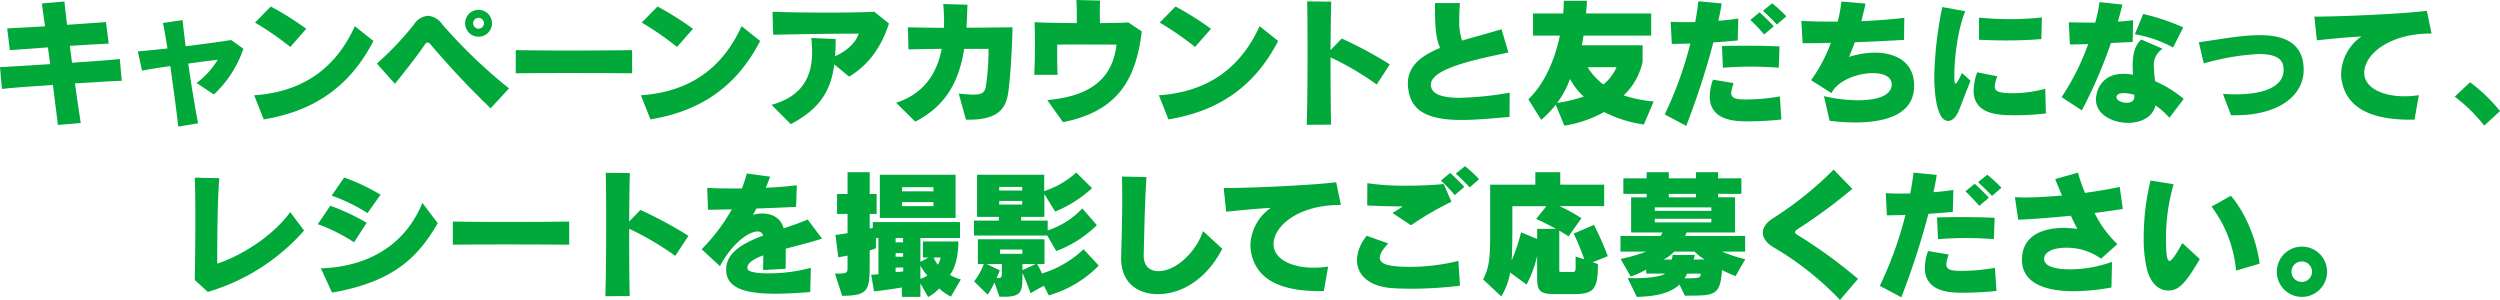 <svg xmlns="http://www.w3.org/2000/svg" viewBox="0 0 541.431 64.962"><defs><style>.cls-1{fill:#00a93a;}</style></defs><g id="レイヤー_2" data-name="レイヤー 2"><g id="デザイン"><path class="cls-1" d="M12.54,27.059c-.3-2.58-.69-5.58-1.08-8.67-4.71.3-9.12.63-11.04.87L0,14.549c1.8-.09,6.12-.36,10.86-.659-.18-1.231-.33-2.431-.48-3.63-3.33.239-6.42.449-8.25.6l-.57-4.71c1.8-.089,4.83-.269,8.19-.45C9.48,3.72,9.24,2.01,9.06.75L13.95.33c.12,1.26.33,3,.57,5.039,3.359-.21,6.54-.449,8.429-.6l.6,4.679c-1.83.061-5.009.271-8.429.481.15,1.17.33,2.4.48,3.659,4.409-.3,8.519-.6,10.349-.81l.42,4.71c-1.83.06-5.76.3-10.14.57.42,2.97.84,5.94,1.26,8.58Z"/><path class="cls-1" d="M38.613,27.419c-.42-3.57-1.08-8.55-1.74-13.109-2.34.329-4.53.689-6.12.989l-.9-4.17c1.5-.12,3.81-.359,6.42-.63-.36-2.22-.69-4.17-.99-5.52l4.26-.629c.12,1.349.36,3.21.66,5.67C44.1,9.539,48.032,9,50.072,8.669l2.64,1.891a24.11,24.11,0,0,1-6.39,9.9l-3.749-2.49a17.675,17.675,0,0,0,4.59-5.04c-1.741.211-4.02.51-6.391.841C41.4,18.209,42.213,23.159,42.9,26.7Z"/><path class="cls-1" d="M55.047,20.639c11.189-.78,17.909-6.42,21.809-14.969l4.02,3.209c-4.74,9.15-12.06,15.059-23.759,16.979Zm7.829-10.47A65.766,65.766,0,0,0,55.227,4.89l3.419-3.481a65.076,65.076,0,0,1,7.68,4.83Z"/><path class="cls-1" d="M106.25,23.459A184.146,184.146,0,0,1,93.261,9.629a.923.923,0,0,0-.66-.42c-.21,0-.39.15-.6.45-1.41,2.1-4.29,5.82-6.48,8.49l-3.9-4.379a64.938,64.938,0,0,0,8.07-8.521,3.95,3.95,0,0,1,3-1.829,4.206,4.206,0,0,1,3.12,1.89A110.379,110.379,0,0,0,110.24,19.139Zm-2.609-15.51a2.91,2.91,0,1,1,2.909-2.91A2.895,2.895,0,0,1,103.641,7.949Zm0-4.08a1.171,1.171,0,1,0,1.17,1.17A1.154,1.154,0,0,0,103.641,3.869Z"/><path class="cls-1" d="M136.9,15.869c-3.48-.03-8.91-.059-14.1-.059-4.259,0-8.369.029-11.1.059v-5.01c2.82.06,7.08.09,11.489.09,5.07,0,10.32-.03,13.71-.09Z"/><path class="cls-1" d="M138.8,20.639c11.19-.78,17.909-6.42,21.809-14.969l4.02,3.209c-4.739,9.15-12.059,15.059-23.759,16.979Zm7.83-10.47a65.862,65.862,0,0,0-7.65-5.279l3.42-3.481a65.157,65.157,0,0,1,7.68,4.83Z"/><path class="cls-1" d="M180.68,13.949c-.749,5.85-3.24,9.69-9.419,12.93l-4.17-4.17c6.69-1.86,8.789-6.09,8.789-11.489a25.908,25.908,0,0,0-.179-3l5.279.239c0,1.29-.03,2.52-.12,3.721,2.31-1.021,4.47-2.821,5.1-4.891-6.72,0-13.079.12-18.509.24L167.3,2.55c3,.12,7.74.179,12.209.179,3.93,0,7.68-.059,9.84-.179l3.18,2.55c-1.56,4.83-4.29,8.939-8.64,11.489Z"/><path class="cls-1" d="M209.2,25.919l-1.56-5.64c1.35.119,2.37.21,3.18.21,1.769,0,2.4-.39,2.669-1.62a53.827,53.827,0,0,0,.6-8.28h-5.279c-1.02,6.54-3.63,12.21-10.59,15.75l-4.14-4.08c6.03-1.98,8.82-6.3,9.87-11.67-2.43,0-4.95.06-7.2.12l-.12-4.8c2.13.061,4.83.09,7.8.12.03-.42.03-.87.03-1.319,0-1.261-.06-2.521-.18-3.84l5.25.15c-.06,1.65-.12,3.3-.21,4.979,3.33,0,6.78-.06,9.959-.09-.06,4.08-.48,11.34-.93,14.19-.449,2.88-1.65,5.82-8.429,5.82Z"/><path class="cls-1" d="M226.818,21.688c10.32-.929,14.219-5.429,15-12.029-3.3,0-6.3-.03-9-.03-1.35,0-2.64,0-3.84.03-.03.75-.03,1.47-.03,2.191,0,1.349.03,2.729.09,4.349H224c.09-2.04.15-4.17.15-6.269q0-2.611-.09-5.13c1.77.12,5.37.179,9.15.21,0-1.771,0-3.84-.09-5.01l5.13.12c-.031.569-.06,1.38-.06,2.22,0,.87.029,1.8.029,2.67,2.79-.031,5.16-.061,6.15-.151l2.91,1.951c-1.23,10.409-5.22,17.309-17.069,19.649Z"/><path class="cls-1" d="M250.983,20.639c11.189-.78,17.909-6.42,21.809-14.969l4.02,3.209c-4.74,9.15-12.06,15.059-23.759,16.979Zm7.829-10.47a65.766,65.766,0,0,0-7.649-5.279l3.42-3.481a65.239,65.239,0,0,1,7.68,4.83Z"/><path class="cls-1" d="M283,27.028c.12-3.269.18-9.929.18-15.869,0-4.71-.031-9-.09-10.859l5.22.059c-.061,1.741-.121,5.851-.151,10.5l2.431-2.519A89.46,89.46,0,0,1,301,13.949l-2.85,4.35a62.5,62.5,0,0,0-9.99-5.88c0,5.43.03,11.49.12,14.58Z"/><path class="cls-1" d="M326.924,25.318c-3.481.3-7.111.661-10.38.661-5.61,0-10.2-1.081-11.31-5.52a9.751,9.751,0,0,1-.33-2.34c0-3.84,2.88-6.059,6.99-7.74-.87-1.829-1.11-4.5-1.11-8.249V.66h5.4c-.121,1.409-.15,2.579-.15,3.63a13.6,13.6,0,0,0,.6,4.5c2.7-.81,5.639-1.56,8.55-2.46l1.5,5.04c-7.56,1.59-16.8,3.54-16.8,6.99,0,2.7,4.38,2.82,6.27,2.82a70.683,70.683,0,0,0,10.8-1.11Z"/><path class="cls-1" d="M356.012,26.969a27.975,27.975,0,0,1-8.611-2.7,26.042,26.042,0,0,1-8.609,2.94l-1.859-4.53a21.58,21.58,0,0,1-3.151,3.269l-2.79-4.439c3.78-3.63,5.85-9.09,6.84-13.8h-5.819v-4.8h6.539c.091-1.139.12-1.8.12-2.729h5.01c0,.929-.12,1.62-.18,2.729h14.1v4.8h-14.64c-.12.69-.24,1.38-.39,2.1h13.169v3.569a13.932,13.932,0,0,1-4.109,7.29,30.911,30.911,0,0,0,6.51,1.32Zm-15.99-9.87a19.948,19.948,0,0,1-2.79,5.19,30.678,30.678,0,0,0,5.76-1.38A14.127,14.127,0,0,1,340.022,17.1Zm3.81-2.55a13.665,13.665,0,0,0,3.42,3.75,10.246,10.246,0,0,0,2.85-3.75Z"/><path class="cls-1" d="M360.536,24.778a81.619,81.619,0,0,0,5.55-15.359c-1.5.06-2.909.091-4.02.091l-.24-4.8c.84.06,1.95.09,3.18.09.66,0,1.381,0,2.131-.03.3-1.59.539-3.09.689-4.5l5.04.48c-.18,1.2-.42,2.46-.72,3.75,1.62-.12,3.15-.3,4.32-.48l-.12,4.74c-1.47.149-3.33.3-5.28.42a167.266,167.266,0,0,1-5.879,18.089Zm25.26,1.111c-2.191.24-5.04.389-7.26.389-2.64,0-8.25-.09-8.25-5.4a11.458,11.458,0,0,1,.691-3.63l4.469.75a8.953,8.953,0,0,0-.51,2.13c0,1.38,1.53,1.41,3.45,1.41a42,42,0,0,0,7.08-.66Zm-.57-11.22c-1.92-.149-3.991-.24-6.121-.24-1.949,0-3.959.091-5.969.24l-.21-4.71c1.83-.029,3.57-.06,5.37-.06,2.189,0,4.47.031,7.109.151Zm-3.151-7.2a37.053,37.053,0,0,0-3-3.151l2.01-1.649a41.612,41.612,0,0,1,3.06,3.029Zm2.761-2.16c-.9-.93-1.95-2.01-3.03-2.97L383.815.72a30.477,30.477,0,0,1,3.06,2.82Z"/><path class="cls-1" d="M395.019,20.819a33.342,33.342,0,0,0,7.349.9c3.96,0,7.32-.93,7.32-3.42,0-.12-.031-.21-.031-.33-.149-1.44-1.889-2.13-4.079-2.13-3.24,0-7.5,1.53-8.939,4.32l-4.41-2.79a33.5,33.5,0,0,0,4.29-8.1c-1.681.059-3.96.089-6.121.089l-.269-4.83c1.769.09,3.689.151,6.209.151h1.65A30.072,30.072,0,0,0,398.8.33l5.22.449c-.3,1.38-.6,2.611-.9,3.811,2.7-.12,6.3-.361,9.3-.721l-.061,4.771c-3.089.179-6.629.359-10.649.509-.39,1.08-.81,2.1-1.26,3.18a18.769,18.769,0,0,1,5.64-.93c2.97,0,8.46,1.05,8.46,7.2,0,6-5.82,7.92-12.75,7.92a43.8,43.8,0,0,1-5.55-.361Z"/><path class="cls-1" d="M426.768,17.489c-1.111,2.73-1.92,5.01-2.58,6.539-.6,1.441-1.441,2.16-2.25,2.16-3.031,0-3.031-8.729-3.031-9.749a82.139,82.139,0,0,1,1.74-14.91l4.98.9c-1.739,4.17-2.369,10.529-2.369,13.889,0,.72,0,1.8.239,1.8.21,0,.6-.57,1.41-2.309Zm16.319,7.079a56.109,56.109,0,0,1-6.691.391c-3.359,0-8.969-.061-8.969-5.37a12.432,12.432,0,0,1,.78-3.93l4.38.87a6.229,6.229,0,0,0-.57,2.13c0,1.02.51,1.529,3.99,1.529a27.1,27.1,0,0,0,6.93-.959ZM442.1,8.459c-2.34.21-5.071.3-7.74.3-2.01,0-3.96-.061-5.759-.151V3.81a65.04,65.04,0,0,0,6.659.33,60.869,60.869,0,0,0,6.96-.361Z"/><path class="cls-1" d="M446.486,21.029a52.542,52.542,0,0,0,5.76-11.49q-2.113.091-3.959.09l-.24-4.8c1.26.03,2.64.061,4.109.061h1.62a35.727,35.727,0,0,0,.93-4.44l4.95.539c-.27,1.141-.6,2.4-.99,3.691,1.17-.061,2.28-.18,3.3-.3l-.09,4.709c-1.5.06-3.12.15-4.71.24a101.7,101.7,0,0,1-6.3,14.58Zm23.34,4.47a16.789,16.789,0,0,0-3-2.67c-.63,2.609-3.24,3.779-5.94,3.779-3.42,0-6.959-1.859-6.959-5.009,0-1.77,1.05-5.61,5.969-5.61a9.888,9.888,0,0,1,2.07.21c-.06-.66-.09-1.35-.09-1.98,0-2.28.39-4.32,1.86-5.669l4.619,2.01a4.2,4.2,0,0,0-1.889,3.929,30.828,30.828,0,0,0,.27,3.09,26.359,26.359,0,0,1,6.209,3.84Zm-7.59-4.95a7.88,7.88,0,0,0-2.28-.39c-.9,0-1.53.27-1.59.87v.06c0,.63,1.17,1.17,2.22,1.17.87,0,1.65-.361,1.65-1.321Zm8.4-10.26a27.108,27.108,0,0,0-8.28-2.88l1.8-4.38a45.869,45.869,0,0,1,8.669,2.91Z"/><path class="cls-1" d="M483.191,24.959l-1.769-4.62c.96.059,1.89.09,2.76.09,6.87,0,10.38-2.04,10.38-5.25,0-1.32-.21-3.48-5.31-3.48a52.021,52.021,0,0,0-11.97,2.04l-1.08-4.59c4.08-.54,9-1.53,13.2-1.53,3.75,0,9.51.75,9.51,7.5,0,5.7-5.55,9.84-14.76,9.84Z"/><path class="cls-1" d="M521.96,25.919c-9.089,0-13.8-2.91-14.819-8.49a8.1,8.1,0,0,1-.12-1.47,10.232,10.232,0,0,1,4.41-8.069c-3.84.24-6.15.479-9.66.839l-.54-5.129c6.45,0,19.889-.661,24.359-1.26l1.02,4.92h-.18c-8.909,0-14.4,4.469-14.4,8.519,0,3.15,3.811,5.07,8.67,5.07a18.945,18.945,0,0,0,3.151-.241l-.931,5.311Z"/><path class="cls-1" d="M538.011,27.209a33.6,33.6,0,0,0-6.39-6.271l3.33-3.119a34.924,34.924,0,0,1,6.48,6.24Z"/><path class="cls-1" d="M65.855,49.933A44.575,44.575,0,0,1,45.006,63.222l-2.82-2.58c.06-3.18.12-8.249.12-12.87,0-3.809-.03-7.32-.12-9.3l5.31.12c-.39,4.349-.45,13.139-.45,18.509,4.68-1.53,11.7-5.55,15.809-11.16Z"/><path class="cls-1" d="M76.686,52.482a37.694,37.694,0,0,0-7.86-3.929l2.7-3.991a47.32,47.32,0,0,1,7.89,3.69Zm18.119-4.139c-4.349,7.5-9.719,12.719-22.889,15.029l-2.43-5.25c11.13-.391,18.57-5.76,21.99-14.189ZM79.6,46.152a37.4,37.4,0,0,0-7.77-3.78l2.7-3.93a44.588,44.588,0,0,1,7.89,3.72Z"/><path class="cls-1" d="M123.275,52.992c-3.48-.03-8.909-.059-14.1-.059-4.26,0-8.37.029-11.1.059v-5.01c2.82.06,7.08.09,11.49.09,5.07,0,10.32-.03,13.709-.09Z"/><path class="cls-1" d="M131.1,64.151c.12-3.269.18-9.929.18-15.869,0-4.71-.03-9-.09-10.859l5.22.059c-.06,1.741-.12,5.851-.15,10.5l2.43-2.519a89.469,89.469,0,0,1,10.41,5.609l-2.851,4.35a62.443,62.443,0,0,0-9.989-5.88c0,5.43.03,11.49.12,14.58Z"/><path class="cls-1" d="M175.479,63.252c-2.34.18-5.041.359-7.65.359-8.19,0-10.56-2.069-10.56-5.249,0-3.63,3.57-5.67,8.01-7.349a1.165,1.165,0,0,0-1.26-.87c-1.92,0-5.46,2.579-8.1,7.5l-3.96-3.66a41.247,41.247,0,0,0,6.54-8.639c-1.71.029-3.45.059-5.16.09l-.18-4.741c1.56.09,3.51.12,5.58.12h1.95c.42-1.139.78-2.219,1.05-3.239l5.07.69c-.33.84-.66,1.65-.96,2.4,2.49-.12,4.83-.3,6.719-.54l-.15,4.68c-2.489.12-5.1.239-8.609.359-.24.481-.51.96-.75,1.38a6.054,6.054,0,0,1,1.95-.3c3.15,0,4.32,1.771,4.71,3.21,1.77-.6,3.57-1.2,5.19-1.92l3.119,4.14c-2.369.81-5.219,1.471-7.859,2.19v1.11c0,.96,0,2.04-.03,3.24l-4.86.269c0-1.079.03-2.009.03-3.179-2.04.75-3.45,1.62-3.45,2.7,0,.06.03.12.03.21.12.69,2.04.99,4.5.99A35.112,35.112,0,0,0,175.6,58Z"/><path class="cls-1" d="M205.935,64.241a10.93,10.93,0,0,1-2.52-1.769,10.3,10.3,0,0,1-2.4,1.86l-1.68-2.94V64.3h-4.02v-2.04c-3.33.57-6.03.84-6.03.84l-.6-3.6a13.94,13.94,0,0,0,1.56-.12v-7.83h-.54v2.22s-.75.3-1.35.48v2.73c0,5.76-.15,7.08-5.97,7.08l-1.559-4.8c2.7,0,2.729-.12,2.729-1.5v-2.4c-.63.12-1.289.24-2.01.36l-.6-4.829c.991-.121,1.83-.271,2.61-.391v-4.17h-2.28V42.013h2.28V37.3h4.8v4.71h1.5v4.319h-1.5v3.181a6.5,6.5,0,0,0,.66-.181V48.1h18.9v3.449h-8.58v5.16l1.769-.93h-1.229V52.3h7.679v.24c0,.96-.119,4.77-1.829,6.99a9.658,9.658,0,0,0,2.369.989ZM190.545,47.2V37.843h16.41V47.2Zm5.04,4.35h-1.62v.93h1.62Zm0,3.27h-1.62v.78h1.62Zm.03,3.12h-1.65v.96a15.827,15.827,0,0,0,1.65-.12Zm6.54-17.4h-6.81v.9h6.81Zm0,3.239h-6.81v.87h6.81ZM199.335,60.4a6.345,6.345,0,0,0,1.5-.719,11.944,11.944,0,0,1-1.5-2.161Zm2.85-4.619a8.493,8.493,0,0,0,.93,1.56,5.048,5.048,0,0,0,.6-1.56Z"/><path class="cls-1" d="M226.806,51.013h-15.87V47.772h5.4v-.81H211.6V37.843h14.55v3.54a18.824,18.824,0,0,0,6.929-4.021l3.42,3.391a26.924,26.924,0,0,1-7.979,5.069l-2.34-3.809v4.949h-5.04v.81h5.76V49.9a17.88,17.88,0,0,0,7.5-4.769l3.149,3.63a24.917,24.917,0,0,1-8.79,5.609Zm-.721,10.859-2.909,1.619c-.54-1.619-1.35-3.539-1.74-4.379,0,3.99-.03,5.159-4.08,5.159h-.9l-1.08-3.089a20.426,20.426,0,0,1-1.47,2.639l-2.94-2.88a14.258,14.258,0,0,0,2.1-3.749h-1.29v-5.37h14.43v5.37h-1.59a17.856,17.856,0,0,1,1.05,2.039,22.749,22.749,0,0,0,9-5.249l3.3,3.539a24.792,24.792,0,0,1-10.829,6.451Zm-9.119-4.68H213.7l2.82,1.35a14.965,14.965,0,0,1-.69,1.68c1.08,0,1.14-.15,1.14-1.14Zm4.41-16.71H216.4v.781h4.98Zm0,3.031H216.4v.779h4.98Zm.03,10.529h-4.83v.93h4.83Zm.03,3.15v1.32l2.85-1.32Z"/><path class="cls-1" d="M264.705,53.862c-1.98,3.96-5.55,8.01-10.62,9.39a12.715,12.715,0,0,1-3.33.45c-4.17,0-7.95-2.28-7.95-7.77v-.18c.06-2.31.24-8.01.24-13.2,0-1.5-.029-3-.06-4.321l5.31.121c-.39,5.669-.54,14.819-.6,16.859v.18c0,2.01,1.08,3.33,3.18,3.33,4.02,0,8.31-4.47,9.66-8.67Z"/><path class="cls-1" d="M285.749,63.042c-9.089,0-13.8-2.91-14.819-8.49a8.1,8.1,0,0,1-.12-1.47,10.234,10.234,0,0,1,4.41-8.069c-3.84.24-6.15.479-9.66.84l-.54-5.13c6.45,0,19.889-.661,24.359-1.26l1.02,4.92h-.18c-8.909,0-14.4,4.47-14.4,8.519,0,3.15,3.811,5.07,8.67,5.07a18.945,18.945,0,0,0,3.151-.241l-.931,5.311Z"/><path class="cls-1" d="M316.2,61.872a87.86,87.86,0,0,1-10.439.66c-1.53,0-3-.03-4.44-.15-5.009-.39-7.44-2.97-7.44-6.06a8.467,8.467,0,0,1,2.13-5.25l4.65,1.65c-1.17,1.23-1.83,2.28-1.83,3.09,0,1.56,2.4,1.98,6.72,1.98a43.663,43.663,0,0,0,10.29-1.29Zm-14.639-15.75c.72-.42,1.56-.93,2.22-1.409-2.549-.03-5.28-.091-7.679-.21l.029-4.83a53.932,53.932,0,0,0,8.49.54c2.85,0,5.73-.12,8.039-.36l1.681,3.839a67.409,67.409,0,0,0-8.76,5.1Zm13.5-3.869a37.225,37.225,0,0,0-3-3.15l2.009-1.65a41.812,41.812,0,0,1,3.06,3.029Zm3.24-1.681c-.9-.929-1.95-2.01-3.03-2.969l2.009-1.621a30.723,30.723,0,0,1,3.06,2.821Z"/><path class="cls-1" d="M336.951,63.7c-3.42,0-4.05-.6-4.05-3.54v-4.71a25.572,25.572,0,0,1-2.28,6.18l-3.569-2.611a13.987,13.987,0,0,1-1.92,5.161L321.2,60.521c1.38-2.7,1.53-4.859,1.53-9.869V40h9.78V37.3h5.4V40h9.51v4.649h-9.66a35.742,35.742,0,0,1,4.74,2.611l-2.79,3.929s-.69-.48-2.01-1.23v8.61c0,.33.06.33.42.33h2.489c.511,0,.63-.18.63-1.05v-2.28l1.861.57a52.418,52.418,0,0,0-2.281-5.55l4.38-1.89a61.494,61.494,0,0,1,3,6.78l-3.269,1.32,1.139.39c0,5.64-.99,6.51-5.34,6.51Zm-4.05-14.13h4.079c-1.109-.63-2.579-1.38-4.289-2.16l2.22-2.76h-7.38v5.46c0,2.491-.03,4.53-.15,6.3a39.379,39.379,0,0,0,2.04-6.09l3.48,1.44Z"/><path class="cls-1" d="M375.875,59.8a28.353,28.353,0,0,1-2.939-1.321c-.361,5.46-1.531,5.55-7.47,5.55h-.57l-1.17-2.4c-1.8,1.71-4.59,2.55-9.24,2.67l-1.98-4.08c.48,0,.96.03,1.471.03,2.609,0,5.489-.24,6.659-.99h-4.11v-.87a21.056,21.056,0,0,1-3.36,1.5l-2.189-3.81a33.194,33.194,0,0,0,5.519-1.59h-5.55V51.1h8.7a4.56,4.56,0,0,0,.39-.75h-6.78V42.732h3.36v-.75h-5.04V38.623h5.04V37.3h4.8v1.32h5.88V37.3h4.8v1.32h5.039v3.359H372.1v.75h3.659v7.621h-10.5c-.09.239-.181.509-.3.75h12.989v3.389h-5.009a30.051,30.051,0,0,0,5.04,1.65Zm-5.25-14.879H358.386v.75h12.239Zm0,2.46H358.386v.779h12.239ZM369.186,56.2A10.448,10.448,0,0,1,367,54.492h-4.409a9.026,9.026,0,0,1-2.28,1.71h1.74a8.359,8.359,0,0,0,.21-.99h4.8c-.09.36-.18.72-.271.99Zm-1.89-14.22h-5.88v.75h5.88Zm-1.92,17.28a6.633,6.633,0,0,1-.54,1.02c3.3,0,3.479-.091,3.479-1.02Z"/><path class="cls-1" d="M398.492,64.962a65.61,65.61,0,0,0-14.34-11.37c-1.589-.93-2.369-2.07-2.369-3.21,0-1.11.75-2.22,2.22-3.119a75.715,75.715,0,0,0,13.109-10.531l4.05,4.17a112.219,112.219,0,0,1-11.819,8.7c-.391.269-.571.479-.571.689,0,.181.18.391.571.63A103.955,103.955,0,0,1,402.392,60.4Z"/><path class="cls-1" d="M407.118,61.9a81.619,81.619,0,0,0,5.55-15.359c-1.5.061-2.909.091-4.02.091l-.24-4.8c.84.06,1.95.09,3.18.09.66,0,1.381,0,2.131-.03.3-1.59.539-3.09.689-4.5l5.04.48c-.18,1.2-.42,2.46-.719,3.75,1.619-.12,3.149-.3,4.319-.48l-.12,4.74c-1.47.149-3.33.3-5.28.42a167.266,167.266,0,0,1-5.879,18.089Zm25.26,1.111c-2.19.24-5.04.389-7.26.389-2.64,0-8.25-.089-8.25-5.4a11.458,11.458,0,0,1,.691-3.63l4.469.75a8.953,8.953,0,0,0-.51,2.13c0,1.38,1.53,1.41,3.45,1.41a42,42,0,0,0,7.08-.66Zm-.57-11.22c-1.92-.149-3.991-.24-6.12-.24-1.95,0-3.96.091-5.97.24l-.21-4.71c1.83-.029,3.57-.06,5.37-.06,2.189,0,4.47.031,7.109.151Zm-3.151-7.2a37.053,37.053,0,0,0-3-3.151l2.01-1.649a41.612,41.612,0,0,1,3.06,3.029Zm2.761-2.16c-.9-.93-1.95-2.01-3.03-2.97l2.009-1.62a30.477,30.477,0,0,1,3.06,2.82Z"/><path class="cls-1" d="M457.28,62.262a47.153,47.153,0,0,1-8.219.809c-6.78,0-11.16-2.13-11.16-6.779,0-6,5.73-6.93,9-6.93a25.175,25.175,0,0,1,3,.21c-.479-.87-.929-1.83-1.409-2.849-3.9.389-7.86.719-11.4.87l-.721-4.891c.691.03,1.441.061,2.221.061,2.4,0,5.189-.18,7.979-.42-.48-1.111-.96-2.281-1.47-3.571l4.92-1.379a40.985,40.985,0,0,0,1.53,4.379c2.82-.389,5.46-.839,7.529-1.29l.66,4.771c-1.92.3-3.96.6-6.119.869a23.985,23.985,0,0,0,4.949,6.75l-3.54,3.15a12.708,12.708,0,0,0-7.559-2.37c-2.58,0-4.65.78-4.77,2.31v.12c0,1.59,2.43,2.25,5.55,2.25a27.181,27.181,0,0,0,9.149-1.62Z"/><path class="cls-1" d="M476.415,56.112c-3.21,5.49-4.65,6.81-6.84,6.81-1.95,0-3.809-1.5-4.59-4.56a28.835,28.835,0,0,1-.719-6.99A53.079,53.079,0,0,1,465.735,39.1l5.01.81a41.836,41.836,0,0,0-1.649,11.73c0,4.409.389,4.859.779,4.859.72,0,2.61-3.6,2.76-3.87Zm7.859,2.49a27.207,27.207,0,0,0-5.309-13.86l4.17-2.34c3.21,3.63,5.639,9.81,6.239,14.7Z"/><path class="cls-1" d="M498.525,64.3a5.445,5.445,0,1,1,5.46-5.43A5.454,5.454,0,0,1,498.525,64.3Zm2.19-5.46a2.22,2.22,0,1,0-2.19,2.22A2.208,2.208,0,0,0,500.715,58.842Z"/></g></g></svg>